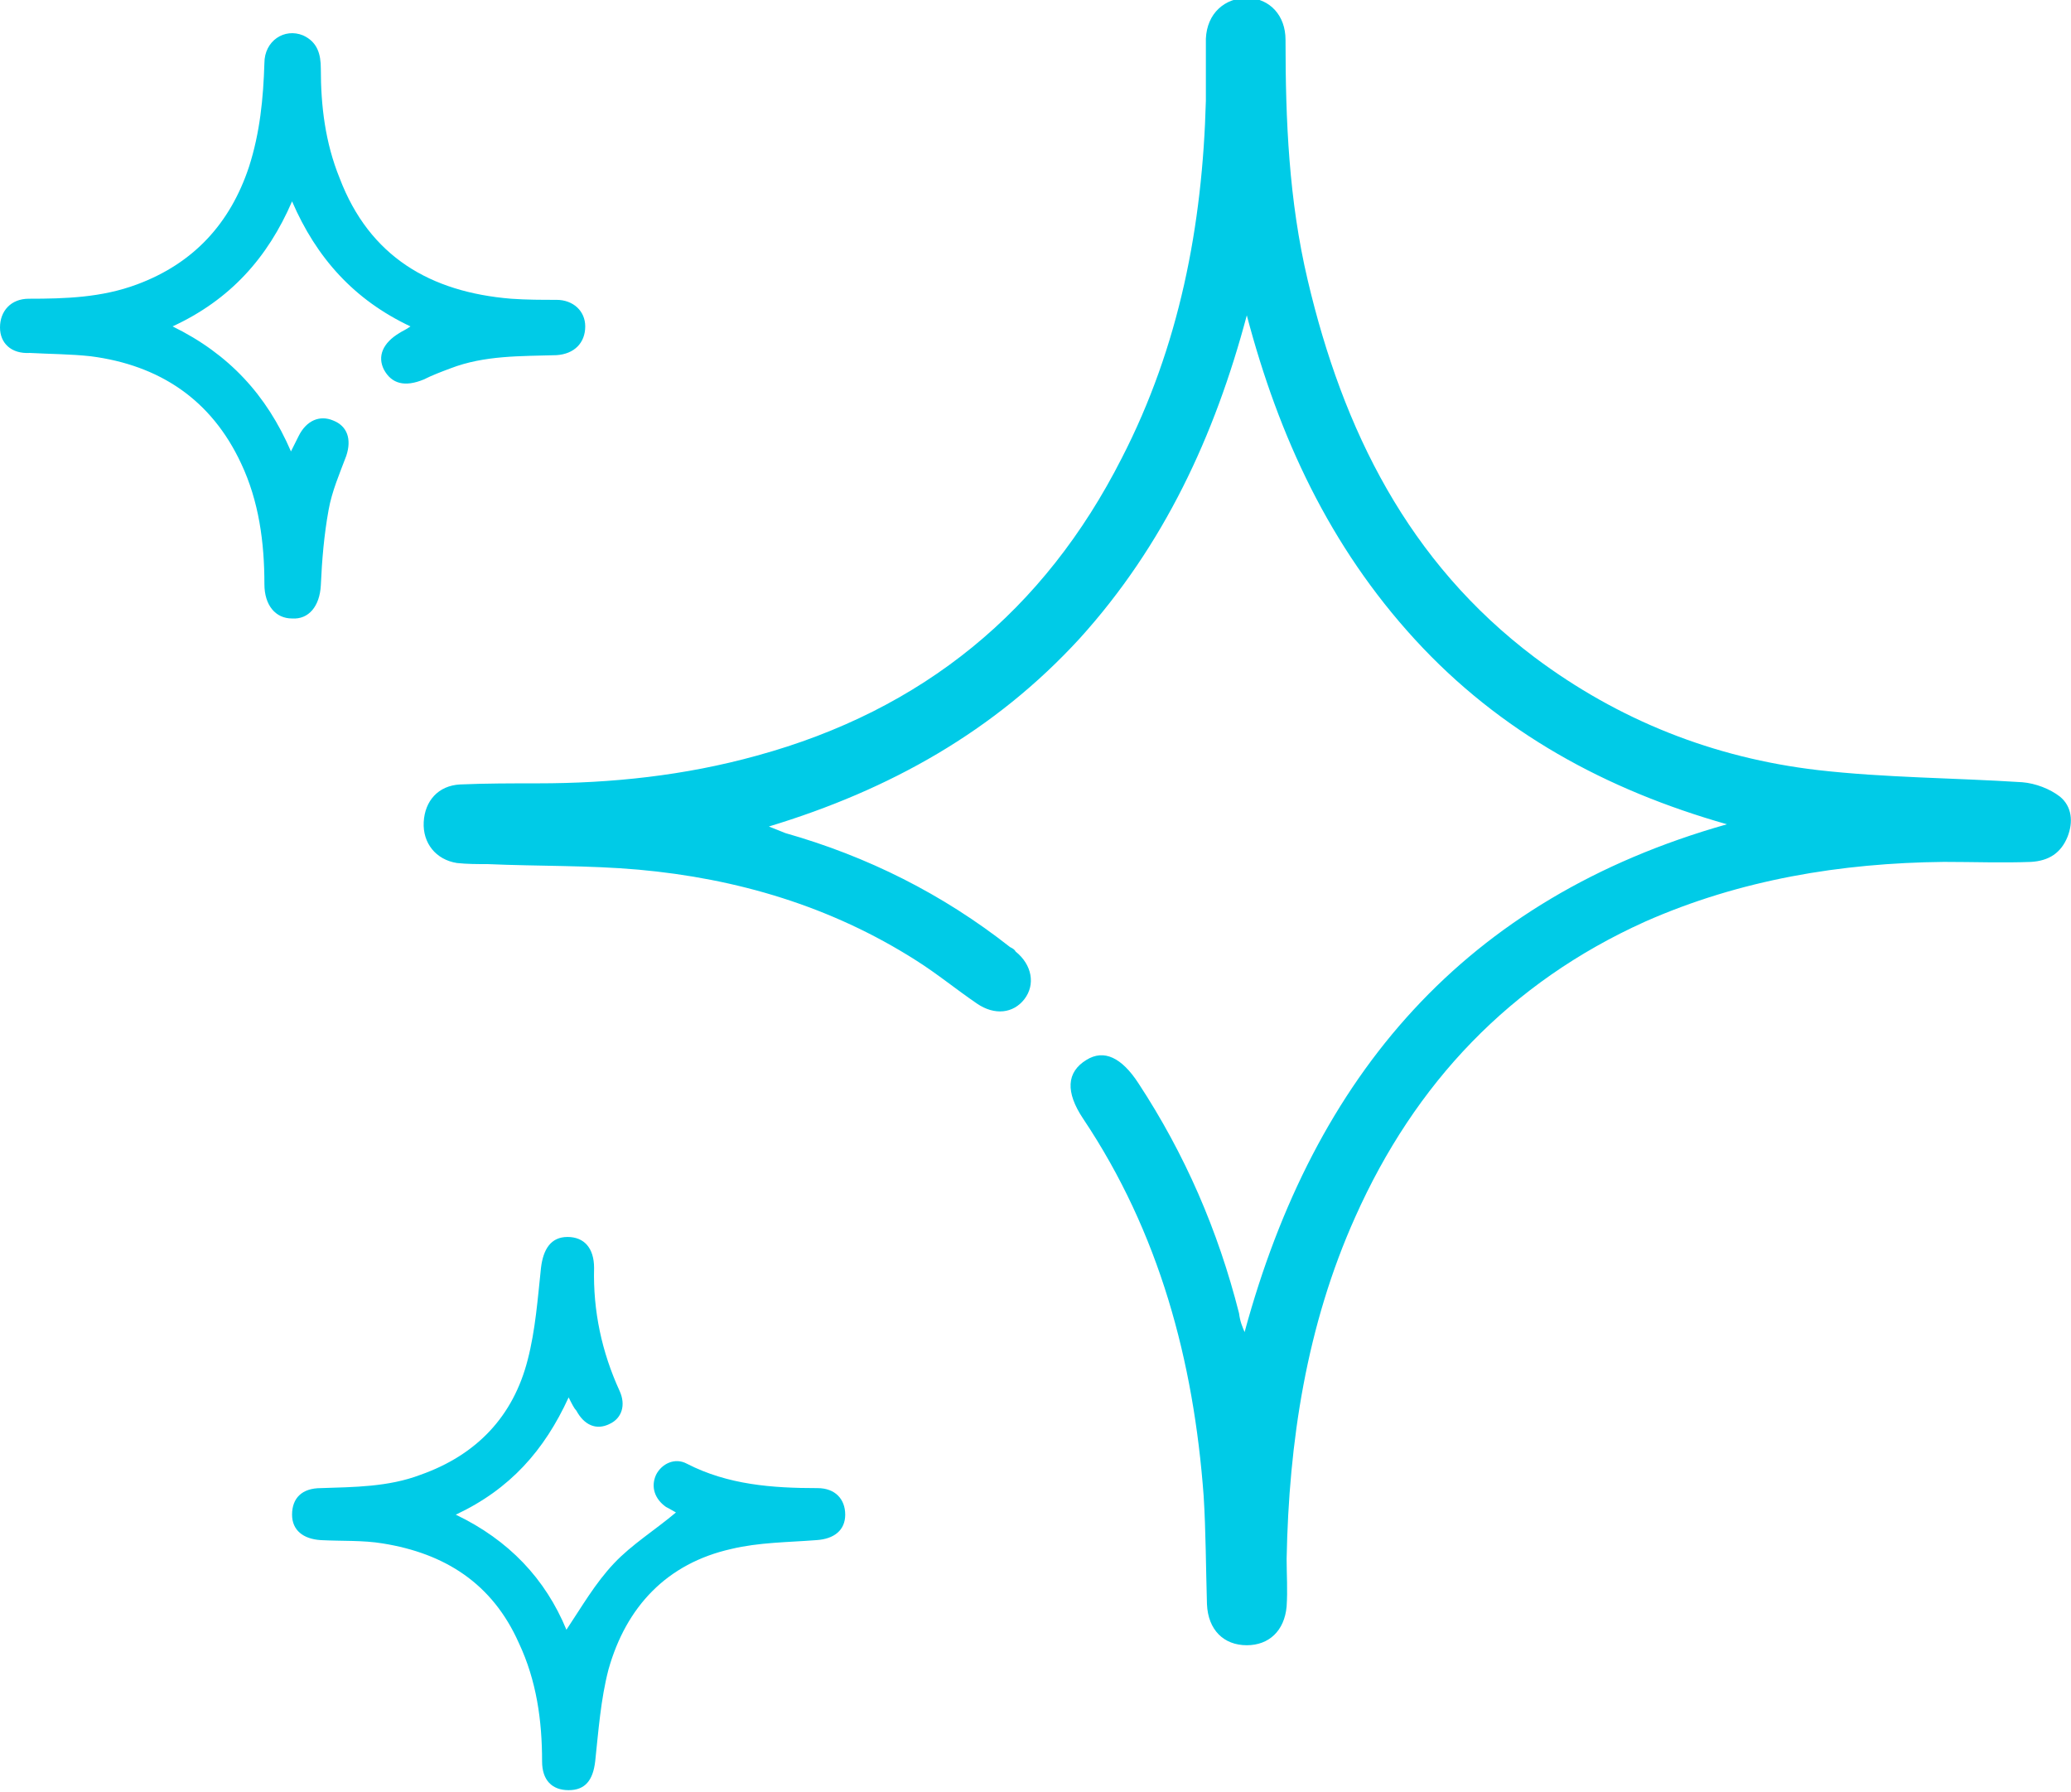 <?xml version="1.0" encoding="UTF-8"?> <!-- Generator: Adobe Illustrator 28.0.0, SVG Export Plug-In . SVG Version: 6.00 Build 0) --> <svg xmlns="http://www.w3.org/2000/svg" xmlns:xlink="http://www.w3.org/1999/xlink" id="Layer_1" x="0px" y="0px" viewBox="0 0 187.2 162" style="enable-background:new 0 0 187.2 162;" xml:space="preserve"> <style type="text/css"> .st0{fill:#00CBE7;} </style> <g> <g> <path class="st0" d="M112.5,120.4c6.3-23.2,19.9-39.2,43.6-45.9c-10.9-3.1-20.5-8.3-28.2-16.7s-12.3-18.3-15.2-29.3 c-2.9,10.9-7.5,20.8-15.1,29.2c-7.7,8.4-17.2,13.7-28.1,17c0.5,0.2,1,0.4,1.5,0.6c7.4,2.1,14.2,5.5,20.3,10.3 c0.2,0.1,0.4,0.2,0.5,0.4c1.5,1.2,1.8,3,0.8,4.3s-2.7,1.5-4.3,0.4c-1.9-1.3-3.6-2.7-5.5-3.9c-7.7-4.9-16.2-7.4-25.1-8.2 c-4.5-0.4-9.1-0.3-13.6-0.5c-0.9,0-1.9,0-2.8-0.1c-1.9-0.3-3.1-1.8-3-3.7c0.1-1.9,1.3-3.3,3.3-3.4c2.3-0.1,4.7-0.1,7-0.1 c6.7,0,13.3-0.7,19.8-2.5c15-4.1,26-13.1,33-26.9c5.2-10.1,7.3-21,7.6-32.3c0-1.9,0-3.7,0-5.6c0.1-2.3,1.7-3.7,3.8-3.7 c2,0.1,3.4,1.6,3.4,3.8c0,7.3,0.3,14.5,2,21.7c3.2,13.6,9.1,25.5,20.5,34.1c7.6,5.7,16.2,9.1,25.6,10.2c6.1,0.7,12.3,0.7,18.5,1.1 c1.2,0.1,2.5,0.6,3.4,1.3c1.1,0.9,1.2,2.3,0.7,3.6c-0.6,1.5-1.7,2.2-3.3,2.3c-2.6,0.1-5.2,0-7.9,0c-9.3,0.1-18.4,1.6-27,5.4 c-12.2,5.5-20.8,14.6-26.2,26.7c-4.4,9.8-6,20.3-6.2,30.9c0,1.4,0.1,2.8,0,4.3c-0.2,2.2-1.6,3.5-3.6,3.5c-2.1,0-3.5-1.4-3.6-3.7 c-0.1-3.3-0.1-6.6-0.3-9.8c-0.9-12.2-4-23.8-10.9-34.1c-1.6-2.4-1.5-4.2,0.3-5.3c1.6-1,3.2-0.2,4.7,2.1c4.2,6.4,7.2,13.3,9.1,20.8 C112.1,119.5,112.3,119.9,112.5,120.4z"></path> <path class="st0" d="M37.1,29.5c-5.1-2.4-8.5-6.2-10.7-11.3c-2.2,5.1-5.6,8.9-10.8,11.3c5.1,2.5,8.5,6.2,10.7,11.3 c0.3-0.6,0.5-1,0.7-1.4c0.7-1.4,1.9-1.9,3.1-1.4c1.3,0.5,1.7,1.7,1.2,3.2c-0.6,1.6-1.3,3.2-1.6,4.9c-0.4,2.2-0.6,4.5-0.7,6.8 c-0.1,1.9-1.1,3.1-2.6,3c-1.5,0-2.5-1.2-2.5-3.1c0-3.8-0.5-7.5-2.1-10.9c-2.7-5.8-7.4-8.9-13.6-9.7C6.4,32,4.5,32,2.7,31.9 C1,32,0,31,0,29.6C0,28.1,1,27,2.6,27c3.3,0,6.6-0.1,9.8-1.3c5.1-1.9,8.4-5.5,10.1-10.6c1-3.1,1.3-6.2,1.4-9.4 c0-2,1.8-3.2,3.5-2.5c1.3,0.6,1.6,1.7,1.6,3c0,3.4,0.4,6.7,1.7,9.9c2.7,7.1,8.2,10.3,15.5,10.9c1.4,0.1,2.8,0.1,4.1,0.1 c1.5,0,2.6,1,2.6,2.4c0,1.5-1,2.5-2.6,2.6c-3.2,0.1-6.5,0-9.6,1.2c-0.8,0.3-1.6,0.6-2.4,1c-1.7,0.7-2.9,0.4-3.6-0.9 c-0.6-1.2-0.1-2.4,1.4-3.3C36.4,29.9,36.7,29.8,37.1,29.5z"></path> <path class="st0" d="M51.4,126.3c-2.2,4.8-5.3,8.3-10.2,10.6c4.8,2.3,8.1,5.8,10,10.4c1.4-2.1,2.6-4.2,4.3-6 c1.6-1.7,3.7-3,5.6-4.6c-0.2-0.1-0.5-0.3-0.9-0.5c-1-0.7-1.4-1.8-0.9-2.9c0.5-1,1.7-1.6,2.8-1c3.7,1.9,7.7,2.2,11.8,2.2 c1.6,0,2.5,1,2.5,2.4s-1,2.2-2.6,2.3c-2.6,0.2-5.2,0.2-7.7,0.8c-5.8,1.3-9.5,5.2-11.1,10.9c-0.7,2.7-0.9,5.5-1.2,8.3 c-0.2,1.7-0.9,2.6-2.4,2.6s-2.4-0.9-2.4-2.6c0-3.7-0.5-7.3-2.1-10.7c-2.4-5.4-6.7-8.1-12.3-9c-1.8-0.3-3.7-0.2-5.6-0.3 c-1.6-0.1-2.6-0.9-2.6-2.3c0-1.5,0.9-2.4,2.6-2.4c3-0.1,6.1-0.1,9-1.2c5.1-1.8,8.4-5.3,9.7-10.4c0.7-2.7,0.9-5.5,1.2-8.3 c0.2-1.7,0.9-2.8,2.4-2.8s2.4,1,2.4,2.8c-0.1,3.9,0.7,7.6,2.3,11.1c0.6,1.3,0.2,2.5-0.9,3c-1.2,0.6-2.3,0.1-3-1.2 C51.9,127.3,51.7,126.9,51.4,126.3z"></path> </g> </g> </svg> 
